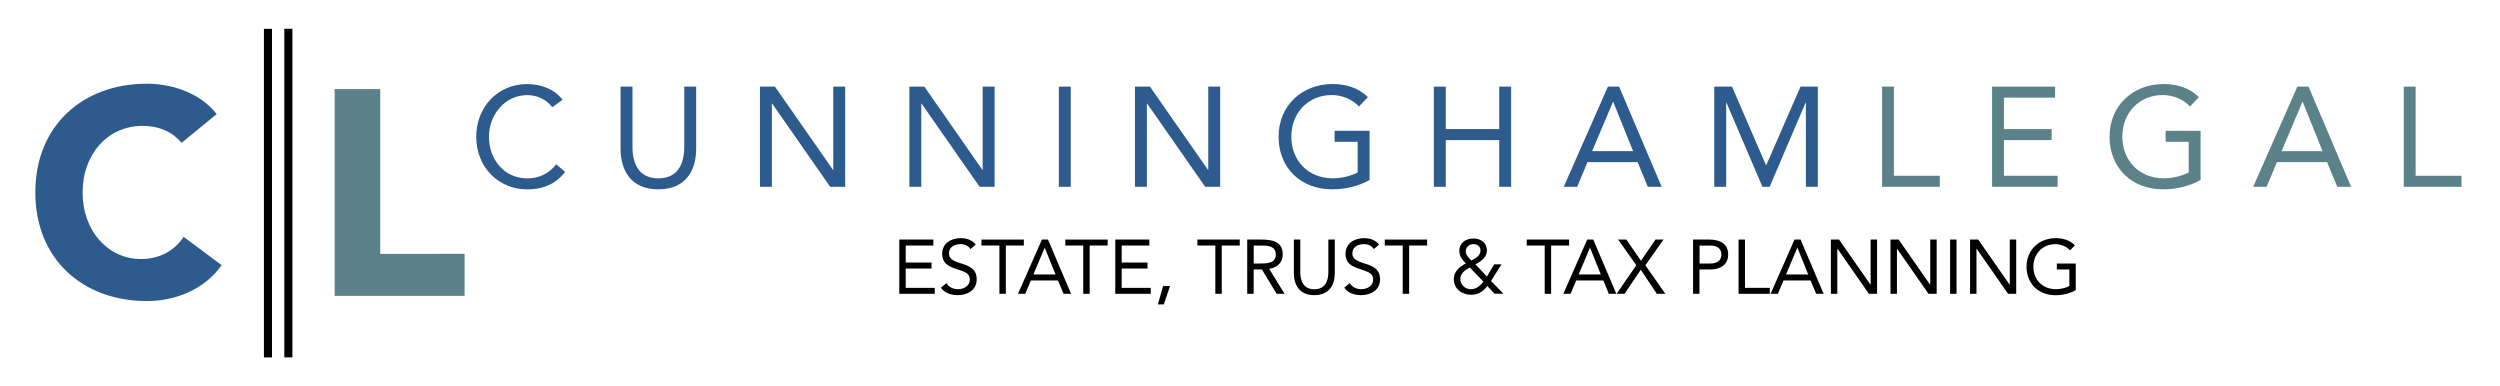 <?xml version="1.0" encoding="utf-8"?>
<!-- Generator: Adobe Illustrator 26.0.1, SVG Export Plug-In . SVG Version: 6.00 Build 0)  -->
<svg version="1.1" id="Layer_1" xmlns="http://www.w3.org/2000/svg" xmlns:xlink="http://www.w3.org/1999/xlink" x="0px" y="0px"
	 viewBox="0 0 424 65.5" style="enable-background:new 0 0 424 65.5;" xml:space="preserve">
<style type="text/css">
	.st0{fill:#2D5B8D;}
	.st1{fill:#5C8289;}
</style>
<g>
	<g>
		<path class="st0" d="M93.66,18.19c-1.01-1.37-2.62-2.06-4.25-2.06c-3.79,0-6.48,3.34-6.48,7.06c0,3.94,2.66,7.06,6.48,7.06
			c2.06,0,3.72-0.84,4.92-2.38l1.51,1.27c-1.51,2.04-3.72,2.98-6.43,2.98c-4.87,0-8.64-3.77-8.64-8.93c0-4.99,3.6-8.93,8.64-8.93
			c2.3,0,4.56,0.79,6,2.66L93.66,18.19z"/>
		<path class="st0" d="M118.07,25.2c0,3.7-1.73,6.91-6.41,6.91s-6.41-3.22-6.41-6.91V14.69h2.02v10.23c0,2.74,1.01,5.33,4.39,5.33
			s4.39-2.59,4.39-5.33V14.69h2.02V25.2z"/>
		<path class="st0" d="M128.89,14.69h2.54l9.84,14.11h0.05V14.69h2.02v16.99h-2.54l-9.84-14.11h-0.05v14.11h-2.02V14.69z"/>
		<path class="st0" d="M154.23,14.69h2.54l9.84,14.11h0.05V14.69h2.02v16.99h-2.54l-9.84-14.11h-0.05v14.11h-2.02V14.69z"/>
		<path class="st0" d="M179.58,14.69h2.02v16.99h-2.02V14.69z"/>
		<path class="st0" d="M192.49,14.69h2.54l9.84,14.11h0.05V14.69h2.02v16.99h-2.54l-9.84-14.11h-0.05v14.11h-2.02V14.69z"/>
		<path class="st0" d="M232.28,30.53c-1.94,1.08-4.15,1.58-6.36,1.58c-5.28,0-9.07-3.6-9.07-8.93c0-5.35,4.06-8.93,9.14-8.93
			c2.23,0,4.39,0.6,6,2.23l-1.51,1.58c-1.15-1.25-2.9-1.94-4.63-1.94c-3.89,0-6.84,2.93-6.84,7.06c0,4.06,2.86,7.06,7.03,7.06
			c1.37,0,2.98-0.36,4.22-0.98v-5.21h-3.91v-1.87h5.93V30.53z"/>
		<path class="st0" d="M243.18,14.69h2.02v7.2h9.07v-7.2h2.02v16.99h-2.02v-7.92h-9.07v7.92h-2.02V14.69z"/>
		<path class="st0" d="M272.7,14.69h1.9l7.22,16.99h-2.35l-1.73-4.18h-8.5l-1.75,4.18h-2.28L272.7,14.69z M273.61,17.28h-0.05
			l-3.53,8.35h6.94L273.61,17.28z"/>
		<path class="st0" d="M290.75,14.69h3l5.76,13.32h0.05l5.81-13.32h2.93v16.99h-2.02V17.42h-0.05l-6.1,14.26h-1.22l-6.1-14.26h-0.05
			v14.26h-2.02V14.69z"/>
		<path class="st1" d="M319.19,14.69h2.02v15.12h7.78v1.87h-9.79V14.69z"/>
		<path class="st1" d="M337.86,14.69h10.68v1.87h-8.67v5.33h8.09v1.87h-8.09v6.05h9.1v1.87h-11.11V14.69z"/>
		<path class="st1" d="M373.21,30.53c-1.94,1.08-4.15,1.58-6.36,1.58c-5.28,0-9.07-3.6-9.07-8.93c0-5.35,4.06-8.93,9.15-8.93
			c2.23,0,4.39,0.6,6,2.23l-1.51,1.58c-1.15-1.25-2.9-1.94-4.63-1.94c-3.89,0-6.84,2.93-6.84,7.06c0,4.06,2.86,7.06,7.03,7.06
			c1.37,0,2.98-0.36,4.22-0.98v-5.21h-3.91v-1.87h5.93V30.53z"/>
		<path class="st1" d="M389.63,14.69h1.9l7.22,16.99h-2.35l-1.73-4.18h-8.5l-1.75,4.18h-2.28L389.63,14.69z M390.54,17.28h-0.05
			l-3.53,8.35h6.94L390.54,17.28z"/>
		<path class="st1" d="M407.67,14.69h2.02v15.12h7.78v1.87h-9.79V14.69z"/>
	</g>
	<g>
		<path class="st0" d="M30.8,24.22c-1.54-1.83-3.76-2.87-6.64-2.87c-5.84,0-10.15,4.75-10.15,11.29s4.31,11.29,9.91,11.29
			c3.12,0,5.65-1.39,7.23-3.76l6.44,4.8c-2.92,4.16-7.88,6.09-12.68,6.09c-10.95,0-18.92-7.18-18.92-18.43s7.97-18.43,18.92-18.43
			c3.91,0,8.87,1.34,11.84,5.15L30.8,24.22z"/>
		<path class="st1" d="M56.76,15.11h7.73v27.94H78.8v7.13H56.76V15.11z"/>
	</g>
	<rect x="44.76" y="4.89" width="1.37" height="55.73"/>
	<g>
		<path d="M152.51,40.63h5.79v1.01h-4.69v2.89h4.38v1.01h-4.38v3.28h4.93v1.01h-6.02V40.63z"/>
		<path d="M164.59,42.25c-0.36-0.58-1.01-0.85-1.68-0.85c-0.96,0-1.96,0.46-1.96,1.55c0,0.85,0.47,1.22,1.94,1.69
			c1.43,0.45,2.76,0.92,2.76,2.73c0,1.83-1.57,2.69-3.24,2.69c-1.07,0-2.21-0.35-2.83-1.27l0.94-0.77c0.39,0.68,1.17,1.03,1.96,1.03
			c0.94,0,2-0.55,2-1.6c0-1.13-0.77-1.33-2.4-1.87c-1.3-0.43-2.29-1-2.29-2.54c0-1.77,1.52-2.65,3.13-2.65
			c1.03,0,1.9,0.29,2.57,1.08L164.59,42.25z"/>
		<path d="M173.63,41.64h-3.04v8.19h-1.09v-8.19h-3.04v-1.01h7.18V41.64z"/>
		<path d="M176.71,40.63h1.03l3.91,9.2h-1.27l-0.94-2.26h-4.6l-0.95,2.26h-1.24L176.71,40.63z M177.2,42.03h-0.03l-1.91,4.52h3.76
			L177.2,42.03z"/>
		<path d="M187.85,41.64h-3.04v8.19h-1.09v-8.19h-3.04v-1.01h7.18V41.64z"/>
		<path d="M189.14,40.63h5.79v1.01h-4.69v2.89h4.38v1.01h-4.38v3.28h4.93v1.01h-6.02V40.63z"/>
		<path d="M197.38,51.63h-1l0.88-3.12h1.18L197.38,51.63z"/>
		<path d="M210.25,41.64h-3.04v8.19h-1.09v-8.19h-3.04v-1.01h7.18V41.64z"/>
		<path d="M211.53,40.63h2.35c1.78,0,3.67,0.26,3.67,2.53c0,1.34-0.87,2.21-2.3,2.43l2.61,4.24h-1.34l-2.5-4.13h-1.4v4.13h-1.09
			V40.63z M212.63,44.69h0.97c1.21,0,2.78,0,2.78-1.52c0-1.33-1.16-1.52-2.22-1.52h-1.53V44.69z"/>
		<path d="M226.38,46.32c0,2-0.94,3.74-3.47,3.74s-3.47-1.74-3.47-3.74v-5.69h1.09v5.54c0,1.48,0.55,2.89,2.38,2.89
			s2.38-1.4,2.38-2.89v-5.54h1.09V46.32z"/>
		<path d="M233,42.25c-0.36-0.58-1.01-0.85-1.68-0.85c-0.96,0-1.96,0.46-1.96,1.55c0,0.85,0.47,1.22,1.94,1.69
			c1.43,0.45,2.76,0.92,2.76,2.73c0,1.83-1.57,2.69-3.24,2.69c-1.07,0-2.21-0.35-2.83-1.27l0.94-0.77c0.39,0.68,1.17,1.03,1.96,1.03
			c0.94,0,2-0.55,2-1.6c0-1.13-0.77-1.33-2.4-1.87c-1.3-0.43-2.29-1-2.29-2.54c0-1.77,1.52-2.65,3.13-2.65
			c1.03,0,1.9,0.29,2.57,1.08L233,42.25z"/>
		<path d="M242.03,41.64h-3.04v8.19h-1.09v-8.19h-3.04v-1.01h7.18V41.64z"/>
		<path d="M252.25,48.51c-0.74,0.94-1.53,1.48-2.76,1.48c-1.56,0-2.92-0.98-2.92-2.63c0-1.3,0.94-2.16,2.04-2.67
			c-0.6-0.61-1.11-1.25-1.11-2.13c0-1.37,1.11-2.11,2.38-2.11c1.25,0,2.3,0.69,2.3,2.04c0,1.16-1.03,1.86-1.95,2.34l1.95,2.07
			l1.23-2.07h1.24l-1.77,2.83l2.11,2.16h-1.5L252.25,48.51z M249.29,45.36c-0.78,0.43-1.62,0.98-1.62,1.96
			c0,0.99,0.83,1.73,1.79,1.73c0.95,0,1.55-0.6,2.13-1.27L249.29,45.36z M249.56,44.18c0.69-0.38,1.53-0.79,1.53-1.7
			c0-0.68-0.53-1.08-1.17-1.08c-0.73,0-1.33,0.48-1.33,1.24c0,0.49,0.33,0.88,0.64,1.21L249.56,44.18z"/>
		<path d="M266.11,41.64h-3.04v8.19h-1.09v-8.19h-3.04v-1.01h7.18V41.64z"/>
		<path d="M269.19,40.63h1.03l3.91,9.2h-1.27l-0.94-2.26h-4.6l-0.95,2.26h-1.23L269.19,40.63z M269.68,42.03h-0.03l-1.91,4.52h3.76
			L269.68,42.03z"/>
		<path d="M277.52,44.98l-3.09-4.35h1.4l2.48,3.6l2.46-3.6h1.37l-3.09,4.35l3.39,4.85h-1.44l-2.73-4.08l-2.74,4.08h-1.35
			L277.52,44.98z"/>
		<path d="M287.15,40.63h2.73c1.69,0,3.22,0.6,3.22,2.52c0,2.02-1.72,2.55-3.02,2.55h-1.85v4.13h-1.09V40.63z M288.25,44.69h1.85
			c1.09,0,1.85-0.49,1.85-1.52c0-1.03-0.75-1.52-1.85-1.52h-1.85V44.69z"/>
		<path d="M294.86,40.63h1.09v8.19h4.21v1.01h-5.3V40.63z"/>
		<path d="M304.35,40.63h1.03l3.91,9.2h-1.27l-0.94-2.26h-4.6l-0.95,2.26h-1.24L304.35,40.63z M304.85,42.03h-0.03l-1.91,4.52h3.76
			L304.85,42.03z"/>
		<path d="M310.52,40.63h1.38l5.33,7.64h0.03v-7.64h1.09v9.2h-1.38l-5.33-7.64h-0.03v7.64h-1.09V40.63z"/>
		<path d="M320.63,40.63h1.38l5.33,7.64h0.03v-7.64h1.09v9.2h-1.38l-5.33-7.64h-0.03v7.64h-1.09V40.63z"/>
		<path d="M330.74,40.63h1.09v9.2h-1.09V40.63z"/>
		<path d="M334.12,40.63h1.38l5.33,7.64h0.03v-7.64h1.09v9.2h-1.38l-5.33-7.64h-0.03v7.64h-1.09V40.63z"/>
		<path d="M352.06,49.21c-1.05,0.58-2.25,0.86-3.45,0.86c-2.86,0-4.91-1.95-4.91-4.84c0-2.9,2.2-4.84,4.95-4.84
			c1.21,0,2.38,0.33,3.25,1.21l-0.82,0.86c-0.62-0.68-1.57-1.05-2.51-1.05c-2.11,0-3.71,1.59-3.71,3.82c0,2.2,1.55,3.82,3.81,3.82
			c0.74,0,1.61-0.19,2.29-0.53V45.7h-2.12v-1.01h3.21V49.21z"/>
	</g>
	<rect x="48.22" y="4.88" width="1.37" height="55.73"/>
</g>
</svg>
